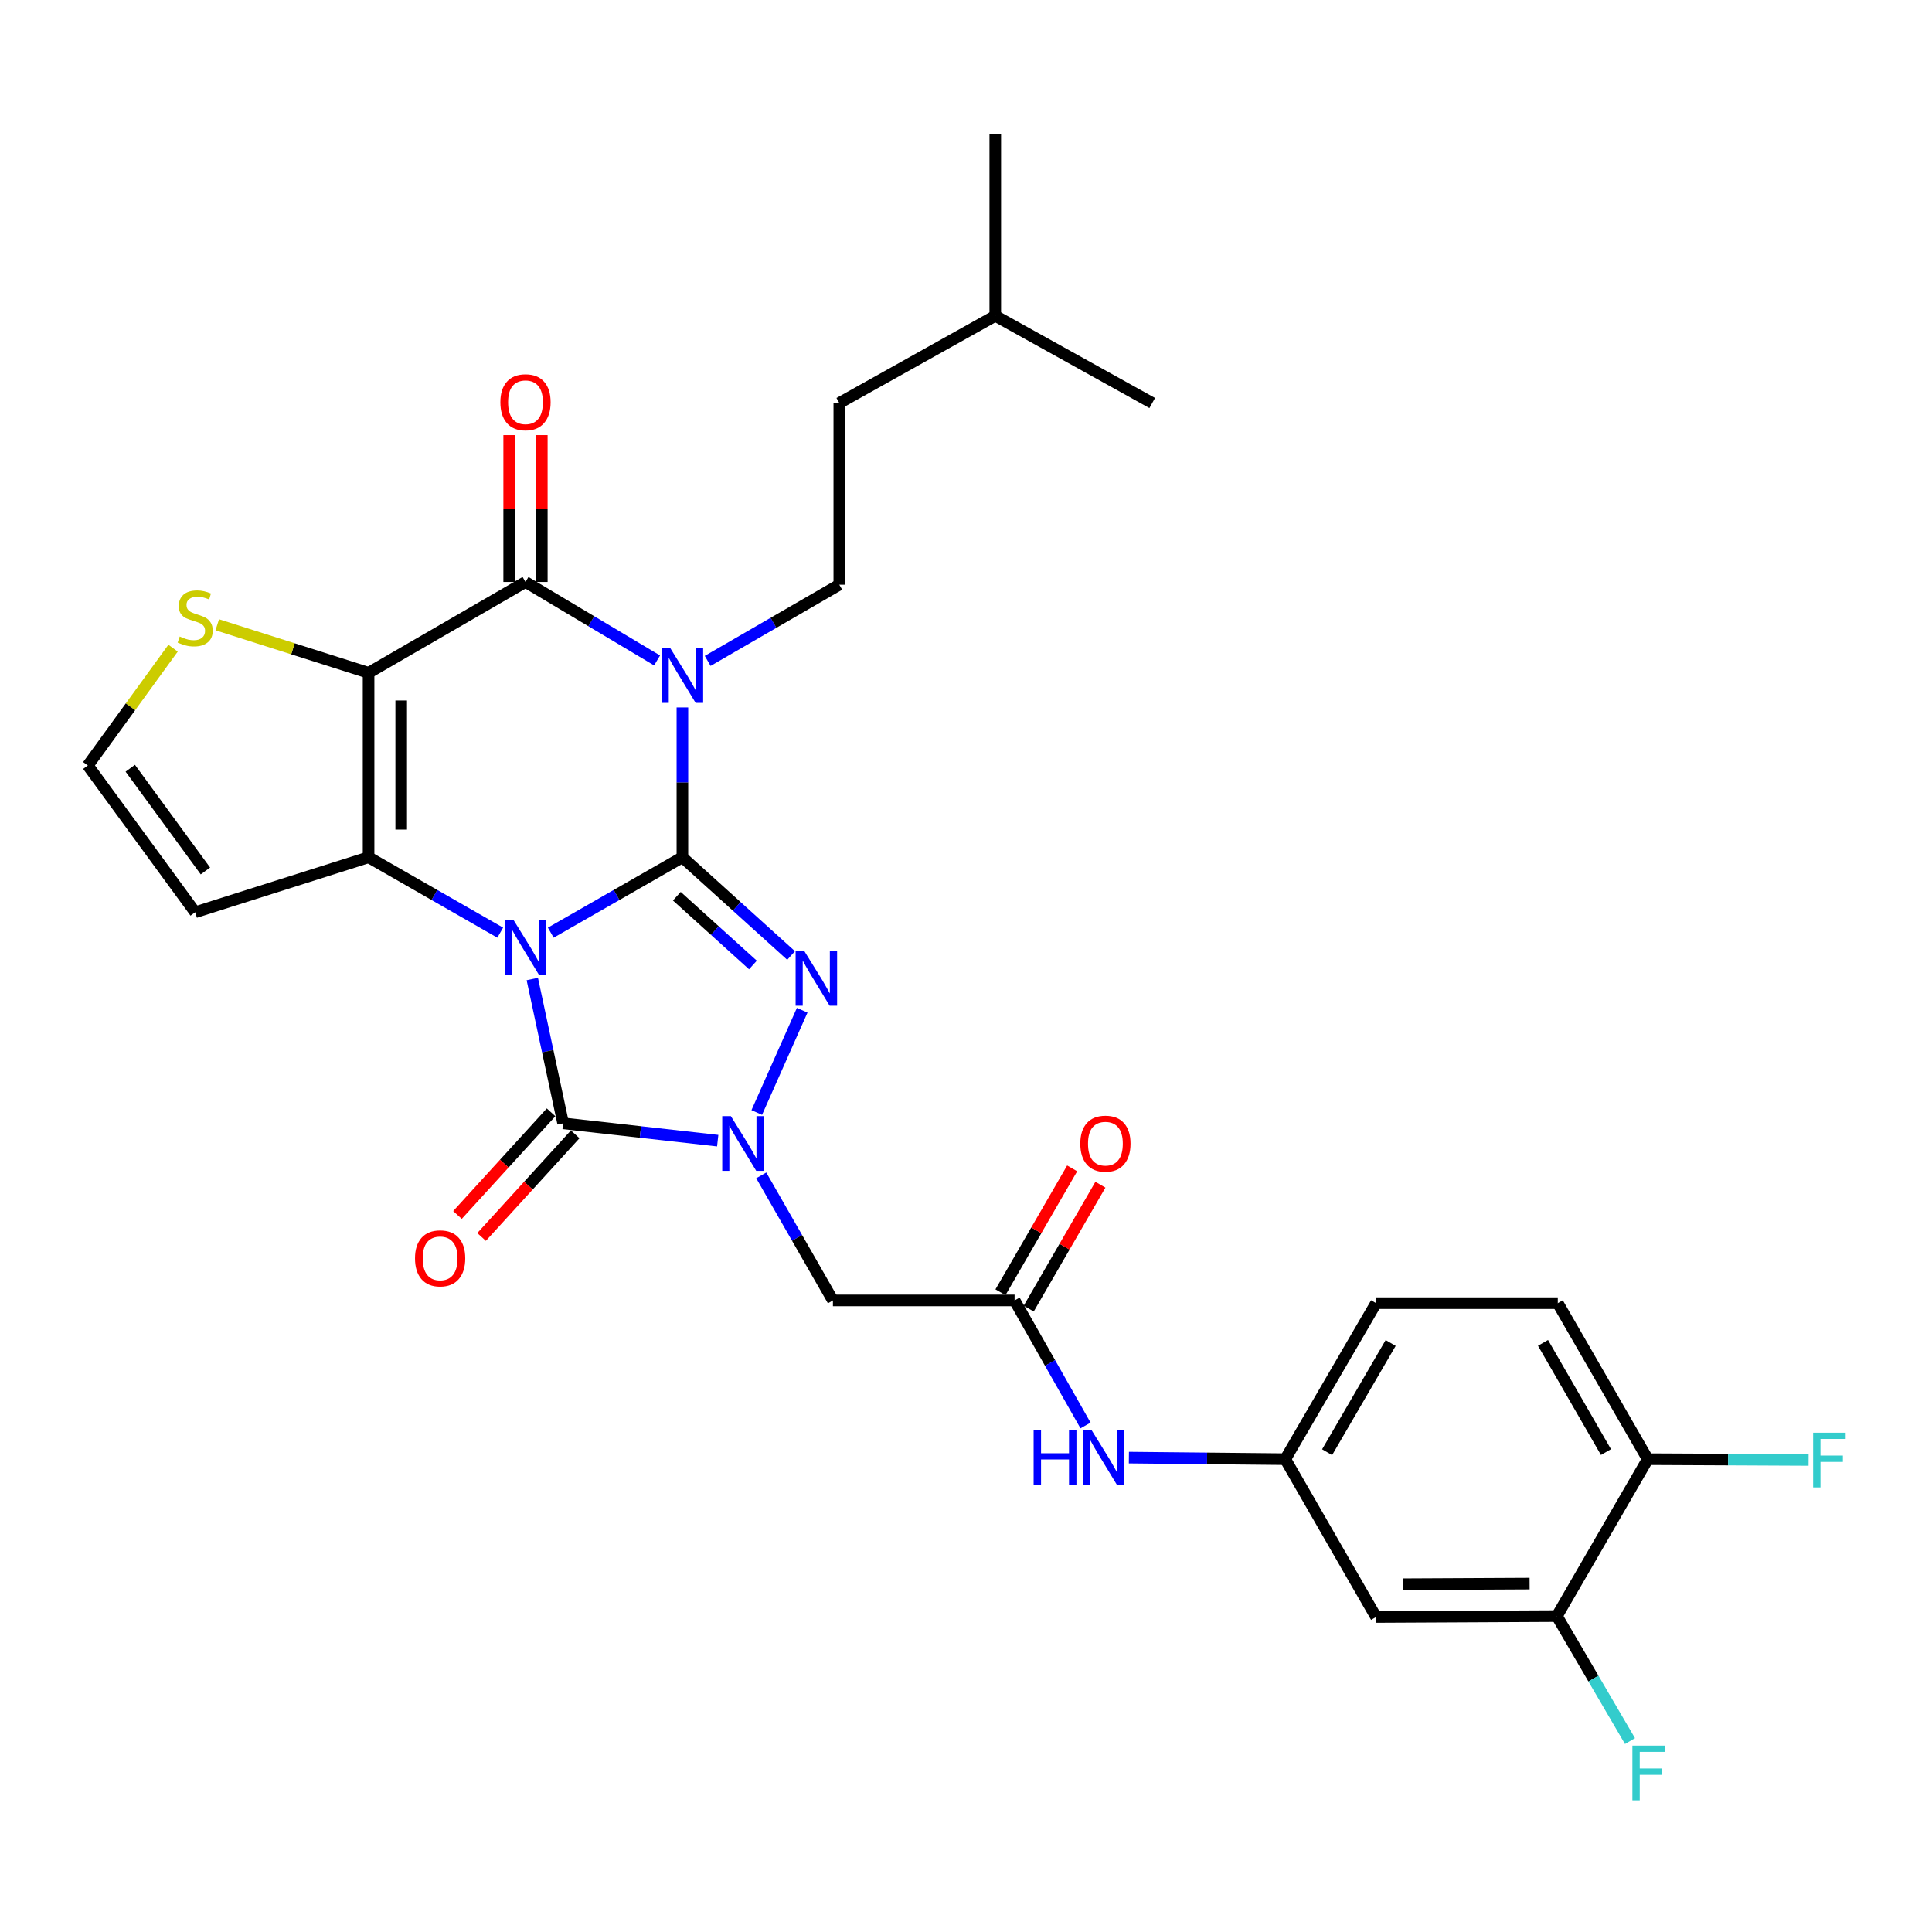 <?xml version='1.0' encoding='iso-8859-1'?>
<svg version='1.1' baseProfile='full'
              xmlns='http://www.w3.org/2000/svg'
                      xmlns:rdkit='http://www.rdkit.org/xml'
                      xmlns:xlink='http://www.w3.org/1999/xlink'
                  xml:space='preserve'
width='1000px' height='1000px' viewBox='0 0 1000 1000'>
<!-- END OF HEADER -->
<rect style='opacity:1.0;fill:#FFFFFF;stroke:none' width='1000' height='1000' x='0' y='0'> </rect>
<path class='bond-0' d='M 285.076,482.75 L 319.142,463.235' style='fill:none;fill-rule:evenodd;stroke:#0000FF;stroke-width:6px;stroke-linecap:butt;stroke-linejoin:miter;stroke-opacity:1' />
<path class='bond-0' d='M 319.142,463.235 L 353.209,443.72' style='fill:none;fill-rule:evenodd;stroke:#000000;stroke-width:6px;stroke-linecap:butt;stroke-linejoin:miter;stroke-opacity:1' />
<path class='bond-2' d='M 258.916,482.75 L 224.845,463.235' style='fill:none;fill-rule:evenodd;stroke:#0000FF;stroke-width:6px;stroke-linecap:butt;stroke-linejoin:miter;stroke-opacity:1' />
<path class='bond-2' d='M 224.845,463.235 L 190.774,443.72' style='fill:none;fill-rule:evenodd;stroke:#000000;stroke-width:6px;stroke-linecap:butt;stroke-linejoin:miter;stroke-opacity:1' />
<path class='bond-5' d='M 275.519,506.734 L 283.497,544.082' style='fill:none;fill-rule:evenodd;stroke:#0000FF;stroke-width:6px;stroke-linecap:butt;stroke-linejoin:miter;stroke-opacity:1' />
<path class='bond-5' d='M 283.497,544.082 L 291.476,581.43' style='fill:none;fill-rule:evenodd;stroke:#000000;stroke-width:6px;stroke-linecap:butt;stroke-linejoin:miter;stroke-opacity:1' />
<path class='bond-1' d='M 353.209,443.72 L 353.209,404.946' style='fill:none;fill-rule:evenodd;stroke:#000000;stroke-width:6px;stroke-linecap:butt;stroke-linejoin:miter;stroke-opacity:1' />
<path class='bond-1' d='M 353.209,404.946 L 353.209,366.173' style='fill:none;fill-rule:evenodd;stroke:#0000FF;stroke-width:6px;stroke-linecap:butt;stroke-linejoin:miter;stroke-opacity:1' />
<path class='bond-4' d='M 353.209,443.72 L 381.342,469.146' style='fill:none;fill-rule:evenodd;stroke:#000000;stroke-width:6px;stroke-linecap:butt;stroke-linejoin:miter;stroke-opacity:1' />
<path class='bond-4' d='M 381.342,469.146 L 409.475,494.573' style='fill:none;fill-rule:evenodd;stroke:#0000FF;stroke-width:6px;stroke-linecap:butt;stroke-linejoin:miter;stroke-opacity:1' />
<path class='bond-4' d='M 350.324,463.878 L 370.017,481.677' style='fill:none;fill-rule:evenodd;stroke:#000000;stroke-width:6px;stroke-linecap:butt;stroke-linejoin:miter;stroke-opacity:1' />
<path class='bond-4' d='M 370.017,481.677 L 389.71,499.475' style='fill:none;fill-rule:evenodd;stroke:#0000FF;stroke-width:6px;stroke-linecap:butt;stroke-linejoin:miter;stroke-opacity:1' />
<path class='bond-11' d='M 366.295,342.085 L 400.358,322.363' style='fill:none;fill-rule:evenodd;stroke:#0000FF;stroke-width:6px;stroke-linecap:butt;stroke-linejoin:miter;stroke-opacity:1' />
<path class='bond-11' d='M 400.358,322.363 L 434.421,302.642' style='fill:none;fill-rule:evenodd;stroke:#000000;stroke-width:6px;stroke-linecap:butt;stroke-linejoin:miter;stroke-opacity:1' />
<path class='bond-32' d='M 340.105,341.846 L 306.05,321.535' style='fill:none;fill-rule:evenodd;stroke:#0000FF;stroke-width:6px;stroke-linecap:butt;stroke-linejoin:miter;stroke-opacity:1' />
<path class='bond-32' d='M 306.05,321.535 L 271.996,301.225' style='fill:none;fill-rule:evenodd;stroke:#000000;stroke-width:6px;stroke-linecap:butt;stroke-linejoin:miter;stroke-opacity:1' />
<path class='bond-3' d='M 190.774,443.72 L 190.774,348.254' style='fill:none;fill-rule:evenodd;stroke:#000000;stroke-width:6px;stroke-linecap:butt;stroke-linejoin:miter;stroke-opacity:1' />
<path class='bond-3' d='M 207.664,429.4 L 207.664,362.574' style='fill:none;fill-rule:evenodd;stroke:#000000;stroke-width:6px;stroke-linecap:butt;stroke-linejoin:miter;stroke-opacity:1' />
<path class='bond-12' d='M 190.774,443.72 L 101.023,472.179' style='fill:none;fill-rule:evenodd;stroke:#000000;stroke-width:6px;stroke-linecap:butt;stroke-linejoin:miter;stroke-opacity:1' />
<path class='bond-7' d='M 190.774,348.254 L 271.996,301.225' style='fill:none;fill-rule:evenodd;stroke:#000000;stroke-width:6px;stroke-linecap:butt;stroke-linejoin:miter;stroke-opacity:1' />
<path class='bond-9' d='M 190.774,348.254 L 151.615,335.817' style='fill:none;fill-rule:evenodd;stroke:#000000;stroke-width:6px;stroke-linecap:butt;stroke-linejoin:miter;stroke-opacity:1' />
<path class='bond-9' d='M 151.615,335.817 L 112.457,323.379' style='fill:none;fill-rule:evenodd;stroke:#CCCC00;stroke-width:6px;stroke-linecap:butt;stroke-linejoin:miter;stroke-opacity:1' />
<path class='bond-30' d='M 415.22,522.89 L 391.698,575.826' style='fill:none;fill-rule:evenodd;stroke:#0000FF;stroke-width:6px;stroke-linecap:butt;stroke-linejoin:miter;stroke-opacity:1' />
<path class='bond-6' d='M 291.476,581.43 L 331.481,585.918' style='fill:none;fill-rule:evenodd;stroke:#000000;stroke-width:6px;stroke-linecap:butt;stroke-linejoin:miter;stroke-opacity:1' />
<path class='bond-6' d='M 331.481,585.918 L 371.486,590.406' style='fill:none;fill-rule:evenodd;stroke:#0000FF;stroke-width:6px;stroke-linecap:butt;stroke-linejoin:miter;stroke-opacity:1' />
<path class='bond-16' d='M 285.236,575.739 L 261.01,602.304' style='fill:none;fill-rule:evenodd;stroke:#000000;stroke-width:6px;stroke-linecap:butt;stroke-linejoin:miter;stroke-opacity:1' />
<path class='bond-16' d='M 261.01,602.304 L 236.784,628.869' style='fill:none;fill-rule:evenodd;stroke:#FF0000;stroke-width:6px;stroke-linecap:butt;stroke-linejoin:miter;stroke-opacity:1' />
<path class='bond-16' d='M 297.716,587.12 L 273.489,613.685' style='fill:none;fill-rule:evenodd;stroke:#000000;stroke-width:6px;stroke-linecap:butt;stroke-linejoin:miter;stroke-opacity:1' />
<path class='bond-16' d='M 273.489,613.685 L 249.263,640.25' style='fill:none;fill-rule:evenodd;stroke:#FF0000;stroke-width:6px;stroke-linecap:butt;stroke-linejoin:miter;stroke-opacity:1' />
<path class='bond-8' d='M 394.024,608.374 L 412.571,640.739' style='fill:none;fill-rule:evenodd;stroke:#0000FF;stroke-width:6px;stroke-linecap:butt;stroke-linejoin:miter;stroke-opacity:1' />
<path class='bond-8' d='M 412.571,640.739 L 431.118,673.105' style='fill:none;fill-rule:evenodd;stroke:#000000;stroke-width:6px;stroke-linecap:butt;stroke-linejoin:miter;stroke-opacity:1' />
<path class='bond-18' d='M 280.441,301.225 L 280.441,263.218' style='fill:none;fill-rule:evenodd;stroke:#000000;stroke-width:6px;stroke-linecap:butt;stroke-linejoin:miter;stroke-opacity:1' />
<path class='bond-18' d='M 280.441,263.218 L 280.441,225.211' style='fill:none;fill-rule:evenodd;stroke:#FF0000;stroke-width:6px;stroke-linecap:butt;stroke-linejoin:miter;stroke-opacity:1' />
<path class='bond-18' d='M 263.551,301.225 L 263.551,263.218' style='fill:none;fill-rule:evenodd;stroke:#000000;stroke-width:6px;stroke-linecap:butt;stroke-linejoin:miter;stroke-opacity:1' />
<path class='bond-18' d='M 263.551,263.218 L 263.551,225.211' style='fill:none;fill-rule:evenodd;stroke:#FF0000;stroke-width:6px;stroke-linecap:butt;stroke-linejoin:miter;stroke-opacity:1' />
<path class='bond-10' d='M 431.118,673.105 L 525.149,673.105' style='fill:none;fill-rule:evenodd;stroke:#000000;stroke-width:6px;stroke-linecap:butt;stroke-linejoin:miter;stroke-opacity:1' />
<path class='bond-31' d='M 89.579,335.494 L 67.517,365.853' style='fill:none;fill-rule:evenodd;stroke:#CCCC00;stroke-width:6px;stroke-linecap:butt;stroke-linejoin:miter;stroke-opacity:1' />
<path class='bond-31' d='M 67.517,365.853 L 45.455,396.212' style='fill:none;fill-rule:evenodd;stroke:#000000;stroke-width:6px;stroke-linecap:butt;stroke-linejoin:miter;stroke-opacity:1' />
<path class='bond-17' d='M 525.149,673.105 L 543.507,705.468' style='fill:none;fill-rule:evenodd;stroke:#000000;stroke-width:6px;stroke-linecap:butt;stroke-linejoin:miter;stroke-opacity:1' />
<path class='bond-17' d='M 543.507,705.468 L 561.865,737.832' style='fill:none;fill-rule:evenodd;stroke:#0000FF;stroke-width:6px;stroke-linecap:butt;stroke-linejoin:miter;stroke-opacity:1' />
<path class='bond-21' d='M 532.458,677.335 L 551.013,645.272' style='fill:none;fill-rule:evenodd;stroke:#000000;stroke-width:6px;stroke-linecap:butt;stroke-linejoin:miter;stroke-opacity:1' />
<path class='bond-21' d='M 551.013,645.272 L 569.569,613.21' style='fill:none;fill-rule:evenodd;stroke:#FF0000;stroke-width:6px;stroke-linecap:butt;stroke-linejoin:miter;stroke-opacity:1' />
<path class='bond-21' d='M 517.839,668.875 L 536.395,636.812' style='fill:none;fill-rule:evenodd;stroke:#000000;stroke-width:6px;stroke-linecap:butt;stroke-linejoin:miter;stroke-opacity:1' />
<path class='bond-21' d='M 536.395,636.812 L 554.95,604.749' style='fill:none;fill-rule:evenodd;stroke:#FF0000;stroke-width:6px;stroke-linecap:butt;stroke-linejoin:miter;stroke-opacity:1' />
<path class='bond-25' d='M 434.421,302.642 L 434.421,208.611' style='fill:none;fill-rule:evenodd;stroke:#000000;stroke-width:6px;stroke-linecap:butt;stroke-linejoin:miter;stroke-opacity:1' />
<path class='bond-14' d='M 101.023,472.179 L 45.455,396.212' style='fill:none;fill-rule:evenodd;stroke:#000000;stroke-width:6px;stroke-linecap:butt;stroke-linejoin:miter;stroke-opacity:1' />
<path class='bond-14' d='M 106.32,450.813 L 67.422,397.636' style='fill:none;fill-rule:evenodd;stroke:#000000;stroke-width:6px;stroke-linecap:butt;stroke-linejoin:miter;stroke-opacity:1' />
<path class='bond-13' d='M 805.841,836.487 L 712.262,836.956' style='fill:none;fill-rule:evenodd;stroke:#000000;stroke-width:6px;stroke-linecap:butt;stroke-linejoin:miter;stroke-opacity:1' />
<path class='bond-13' d='M 791.72,819.668 L 726.214,819.996' style='fill:none;fill-rule:evenodd;stroke:#000000;stroke-width:6px;stroke-linecap:butt;stroke-linejoin:miter;stroke-opacity:1' />
<path class='bond-23' d='M 805.841,836.487 L 824.761,868.833' style='fill:none;fill-rule:evenodd;stroke:#000000;stroke-width:6px;stroke-linecap:butt;stroke-linejoin:miter;stroke-opacity:1' />
<path class='bond-23' d='M 824.761,868.833 L 843.681,901.178' style='fill:none;fill-rule:evenodd;stroke:#33CCCC;stroke-width:6px;stroke-linecap:butt;stroke-linejoin:miter;stroke-opacity:1' />
<path class='bond-33' d='M 805.841,836.487 L 852.861,755.274' style='fill:none;fill-rule:evenodd;stroke:#000000;stroke-width:6px;stroke-linecap:butt;stroke-linejoin:miter;stroke-opacity:1' />
<path class='bond-15' d='M 712.262,836.956 L 665.26,755.274' style='fill:none;fill-rule:evenodd;stroke:#000000;stroke-width:6px;stroke-linecap:butt;stroke-linejoin:miter;stroke-opacity:1' />
<path class='bond-19' d='M 584.312,754.459 L 624.786,754.866' style='fill:none;fill-rule:evenodd;stroke:#0000FF;stroke-width:6px;stroke-linecap:butt;stroke-linejoin:miter;stroke-opacity:1' />
<path class='bond-19' d='M 624.786,754.866 L 665.26,755.274' style='fill:none;fill-rule:evenodd;stroke:#000000;stroke-width:6px;stroke-linecap:butt;stroke-linejoin:miter;stroke-opacity:1' />
<path class='bond-24' d='M 665.26,755.274 L 712.262,674.521' style='fill:none;fill-rule:evenodd;stroke:#000000;stroke-width:6px;stroke-linecap:butt;stroke-linejoin:miter;stroke-opacity:1' />
<path class='bond-24' d='M 686.908,751.658 L 719.809,695.131' style='fill:none;fill-rule:evenodd;stroke:#000000;stroke-width:6px;stroke-linecap:butt;stroke-linejoin:miter;stroke-opacity:1' />
<path class='bond-20' d='M 852.861,755.274 L 806.311,674.521' style='fill:none;fill-rule:evenodd;stroke:#000000;stroke-width:6px;stroke-linecap:butt;stroke-linejoin:miter;stroke-opacity:1' />
<path class='bond-20' d='M 831.246,751.597 L 798.66,695.07' style='fill:none;fill-rule:evenodd;stroke:#000000;stroke-width:6px;stroke-linecap:butt;stroke-linejoin:miter;stroke-opacity:1' />
<path class='bond-26' d='M 852.861,755.274 L 894.491,755.474' style='fill:none;fill-rule:evenodd;stroke:#000000;stroke-width:6px;stroke-linecap:butt;stroke-linejoin:miter;stroke-opacity:1' />
<path class='bond-26' d='M 894.491,755.474 L 936.121,755.673' style='fill:none;fill-rule:evenodd;stroke:#33CCCC;stroke-width:6px;stroke-linecap:butt;stroke-linejoin:miter;stroke-opacity:1' />
<path class='bond-22' d='M 806.311,674.521 L 712.262,674.521' style='fill:none;fill-rule:evenodd;stroke:#000000;stroke-width:6px;stroke-linecap:butt;stroke-linejoin:miter;stroke-opacity:1' />
<path class='bond-27' d='M 434.421,208.611 L 515.155,163.468' style='fill:none;fill-rule:evenodd;stroke:#000000;stroke-width:6px;stroke-linecap:butt;stroke-linejoin:miter;stroke-opacity:1' />
<path class='bond-28' d='M 515.155,163.468 L 596.387,208.611' style='fill:none;fill-rule:evenodd;stroke:#000000;stroke-width:6px;stroke-linecap:butt;stroke-linejoin:miter;stroke-opacity:1' />
<path class='bond-29' d='M 515.155,163.468 L 515.155,69.438' style='fill:none;fill-rule:evenodd;stroke:#000000;stroke-width:6px;stroke-linecap:butt;stroke-linejoin:miter;stroke-opacity:1' />
<path  class='atom-0' d='M 265.736 476.082
L 275.016 491.082
Q 275.936 492.562, 277.416 495.242
Q 278.896 497.922, 278.976 498.082
L 278.976 476.082
L 282.736 476.082
L 282.736 504.402
L 278.856 504.402
L 268.896 488.002
Q 267.736 486.082, 266.496 483.882
Q 265.296 481.682, 264.936 481.002
L 264.936 504.402
L 261.256 504.402
L 261.256 476.082
L 265.736 476.082
' fill='#0000FF'/>
<path  class='atom-2' d='M 346.949 335.501
L 356.229 350.501
Q 357.149 351.981, 358.629 354.661
Q 360.109 357.341, 360.189 357.501
L 360.189 335.501
L 363.949 335.501
L 363.949 363.821
L 360.069 363.821
L 350.109 347.421
Q 348.949 345.501, 347.709 343.301
Q 346.509 341.101, 346.149 340.421
L 346.149 363.821
L 342.469 363.821
L 342.469 335.501
L 346.949 335.501
' fill='#0000FF'/>
<path  class='atom-5' d='M 416.291 492.231
L 425.571 507.231
Q 426.491 508.711, 427.971 511.391
Q 429.451 514.071, 429.531 514.231
L 429.531 492.231
L 433.291 492.231
L 433.291 520.551
L 429.411 520.551
L 419.451 504.151
Q 418.291 502.231, 417.051 500.031
Q 415.851 497.831, 415.491 497.151
L 415.491 520.551
L 411.811 520.551
L 411.811 492.231
L 416.291 492.231
' fill='#0000FF'/>
<path  class='atom-7' d='M 378.308 577.713
L 387.588 592.713
Q 388.508 594.193, 389.988 596.873
Q 391.468 599.553, 391.548 599.713
L 391.548 577.713
L 395.308 577.713
L 395.308 606.033
L 391.428 606.033
L 381.468 589.633
Q 380.308 587.713, 379.068 585.513
Q 377.868 583.313, 377.508 582.633
L 377.508 606.033
L 373.828 606.033
L 373.828 577.713
L 378.308 577.713
' fill='#0000FF'/>
<path  class='atom-10' d='M 93.023 329.467
Q 93.343 329.587, 94.663 330.147
Q 95.983 330.707, 97.423 331.067
Q 98.903 331.387, 100.343 331.387
Q 103.023 331.387, 104.583 330.107
Q 106.143 328.787, 106.143 326.507
Q 106.143 324.947, 105.343 323.987
Q 104.583 323.027, 103.383 322.507
Q 102.183 321.987, 100.183 321.387
Q 97.663 320.627, 96.143 319.907
Q 94.663 319.187, 93.583 317.667
Q 92.543 316.147, 92.543 313.587
Q 92.543 310.027, 94.943 307.827
Q 97.383 305.627, 102.183 305.627
Q 105.463 305.627, 109.183 307.187
L 108.263 310.267
Q 104.863 308.867, 102.303 308.867
Q 99.543 308.867, 98.023 310.027
Q 96.503 311.147, 96.543 313.107
Q 96.543 314.627, 97.303 315.547
Q 98.103 316.467, 99.223 316.987
Q 100.383 317.507, 102.303 318.107
Q 104.863 318.907, 106.383 319.707
Q 107.903 320.507, 108.983 322.147
Q 110.103 323.747, 110.103 326.507
Q 110.103 330.427, 107.463 332.547
Q 104.863 334.627, 100.503 334.627
Q 97.983 334.627, 96.063 334.067
Q 94.183 333.547, 91.943 332.627
L 93.023 329.467
' fill='#CCCC00'/>
<path  class='atom-17' d='M 214.81 651.321
Q 214.81 644.521, 218.17 640.721
Q 221.53 636.921, 227.81 636.921
Q 234.09 636.921, 237.45 640.721
Q 240.81 644.521, 240.81 651.321
Q 240.81 658.201, 237.41 662.121
Q 234.01 666.001, 227.81 666.001
Q 221.57 666.001, 218.17 662.121
Q 214.81 658.241, 214.81 651.321
M 227.81 662.801
Q 232.13 662.801, 234.45 659.921
Q 236.81 657.001, 236.81 651.321
Q 236.81 645.761, 234.45 642.961
Q 232.13 640.121, 227.81 640.121
Q 223.49 640.121, 221.13 642.921
Q 218.81 645.721, 218.81 651.321
Q 218.81 657.041, 221.13 659.921
Q 223.49 662.801, 227.81 662.801
' fill='#FF0000'/>
<path  class='atom-18' d='M 535.001 740.167
L 538.841 740.167
L 538.841 752.207
L 553.321 752.207
L 553.321 740.167
L 557.161 740.167
L 557.161 768.487
L 553.321 768.487
L 553.321 755.407
L 538.841 755.407
L 538.841 768.487
L 535.001 768.487
L 535.001 740.167
' fill='#0000FF'/>
<path  class='atom-18' d='M 564.961 740.167
L 574.241 755.167
Q 575.161 756.647, 576.641 759.327
Q 578.121 762.007, 578.201 762.167
L 578.201 740.167
L 581.961 740.167
L 581.961 768.487
L 578.081 768.487
L 568.121 752.087
Q 566.961 750.167, 565.721 747.967
Q 564.521 745.767, 564.161 745.087
L 564.161 768.487
L 560.481 768.487
L 560.481 740.167
L 564.961 740.167
' fill='#0000FF'/>
<path  class='atom-19' d='M 258.996 208.203
Q 258.996 201.403, 262.356 197.603
Q 265.716 193.803, 271.996 193.803
Q 278.276 193.803, 281.636 197.603
Q 284.996 201.403, 284.996 208.203
Q 284.996 215.083, 281.596 219.003
Q 278.196 222.883, 271.996 222.883
Q 265.756 222.883, 262.356 219.003
Q 258.996 215.123, 258.996 208.203
M 271.996 219.683
Q 276.316 219.683, 278.636 216.803
Q 280.996 213.883, 280.996 208.203
Q 280.996 202.643, 278.636 199.843
Q 276.316 197.003, 271.996 197.003
Q 267.676 197.003, 265.316 199.803
Q 262.996 202.603, 262.996 208.203
Q 262.996 213.923, 265.316 216.803
Q 267.676 219.683, 271.996 219.683
' fill='#FF0000'/>
<path  class='atom-22' d='M 559.159 591.953
Q 559.159 585.153, 562.519 581.353
Q 565.879 577.553, 572.159 577.553
Q 578.439 577.553, 581.799 581.353
Q 585.159 585.153, 585.159 591.953
Q 585.159 598.833, 581.759 602.753
Q 578.359 606.633, 572.159 606.633
Q 565.919 606.633, 562.519 602.753
Q 559.159 598.873, 559.159 591.953
M 572.159 603.433
Q 576.479 603.433, 578.799 600.553
Q 581.159 597.633, 581.159 591.953
Q 581.159 586.393, 578.799 583.593
Q 576.479 580.753, 572.159 580.753
Q 567.839 580.753, 565.479 583.553
Q 563.159 586.353, 563.159 591.953
Q 563.159 597.673, 565.479 600.553
Q 567.839 603.433, 572.159 603.433
' fill='#FF0000'/>
<path  class='atom-24' d='M 844.92 903.53
L 861.76 903.53
L 861.76 906.77
L 848.72 906.77
L 848.72 915.37
L 860.32 915.37
L 860.32 918.65
L 848.72 918.65
L 848.72 931.85
L 844.92 931.85
L 844.92 903.53
' fill='#33CCCC'/>
<path  class='atom-27' d='M 938.471 741.565
L 955.311 741.565
L 955.311 744.805
L 942.271 744.805
L 942.271 753.405
L 953.871 753.405
L 953.871 756.685
L 942.271 756.685
L 942.271 769.885
L 938.471 769.885
L 938.471 741.565
' fill='#33CCCC'/>
</svg>
